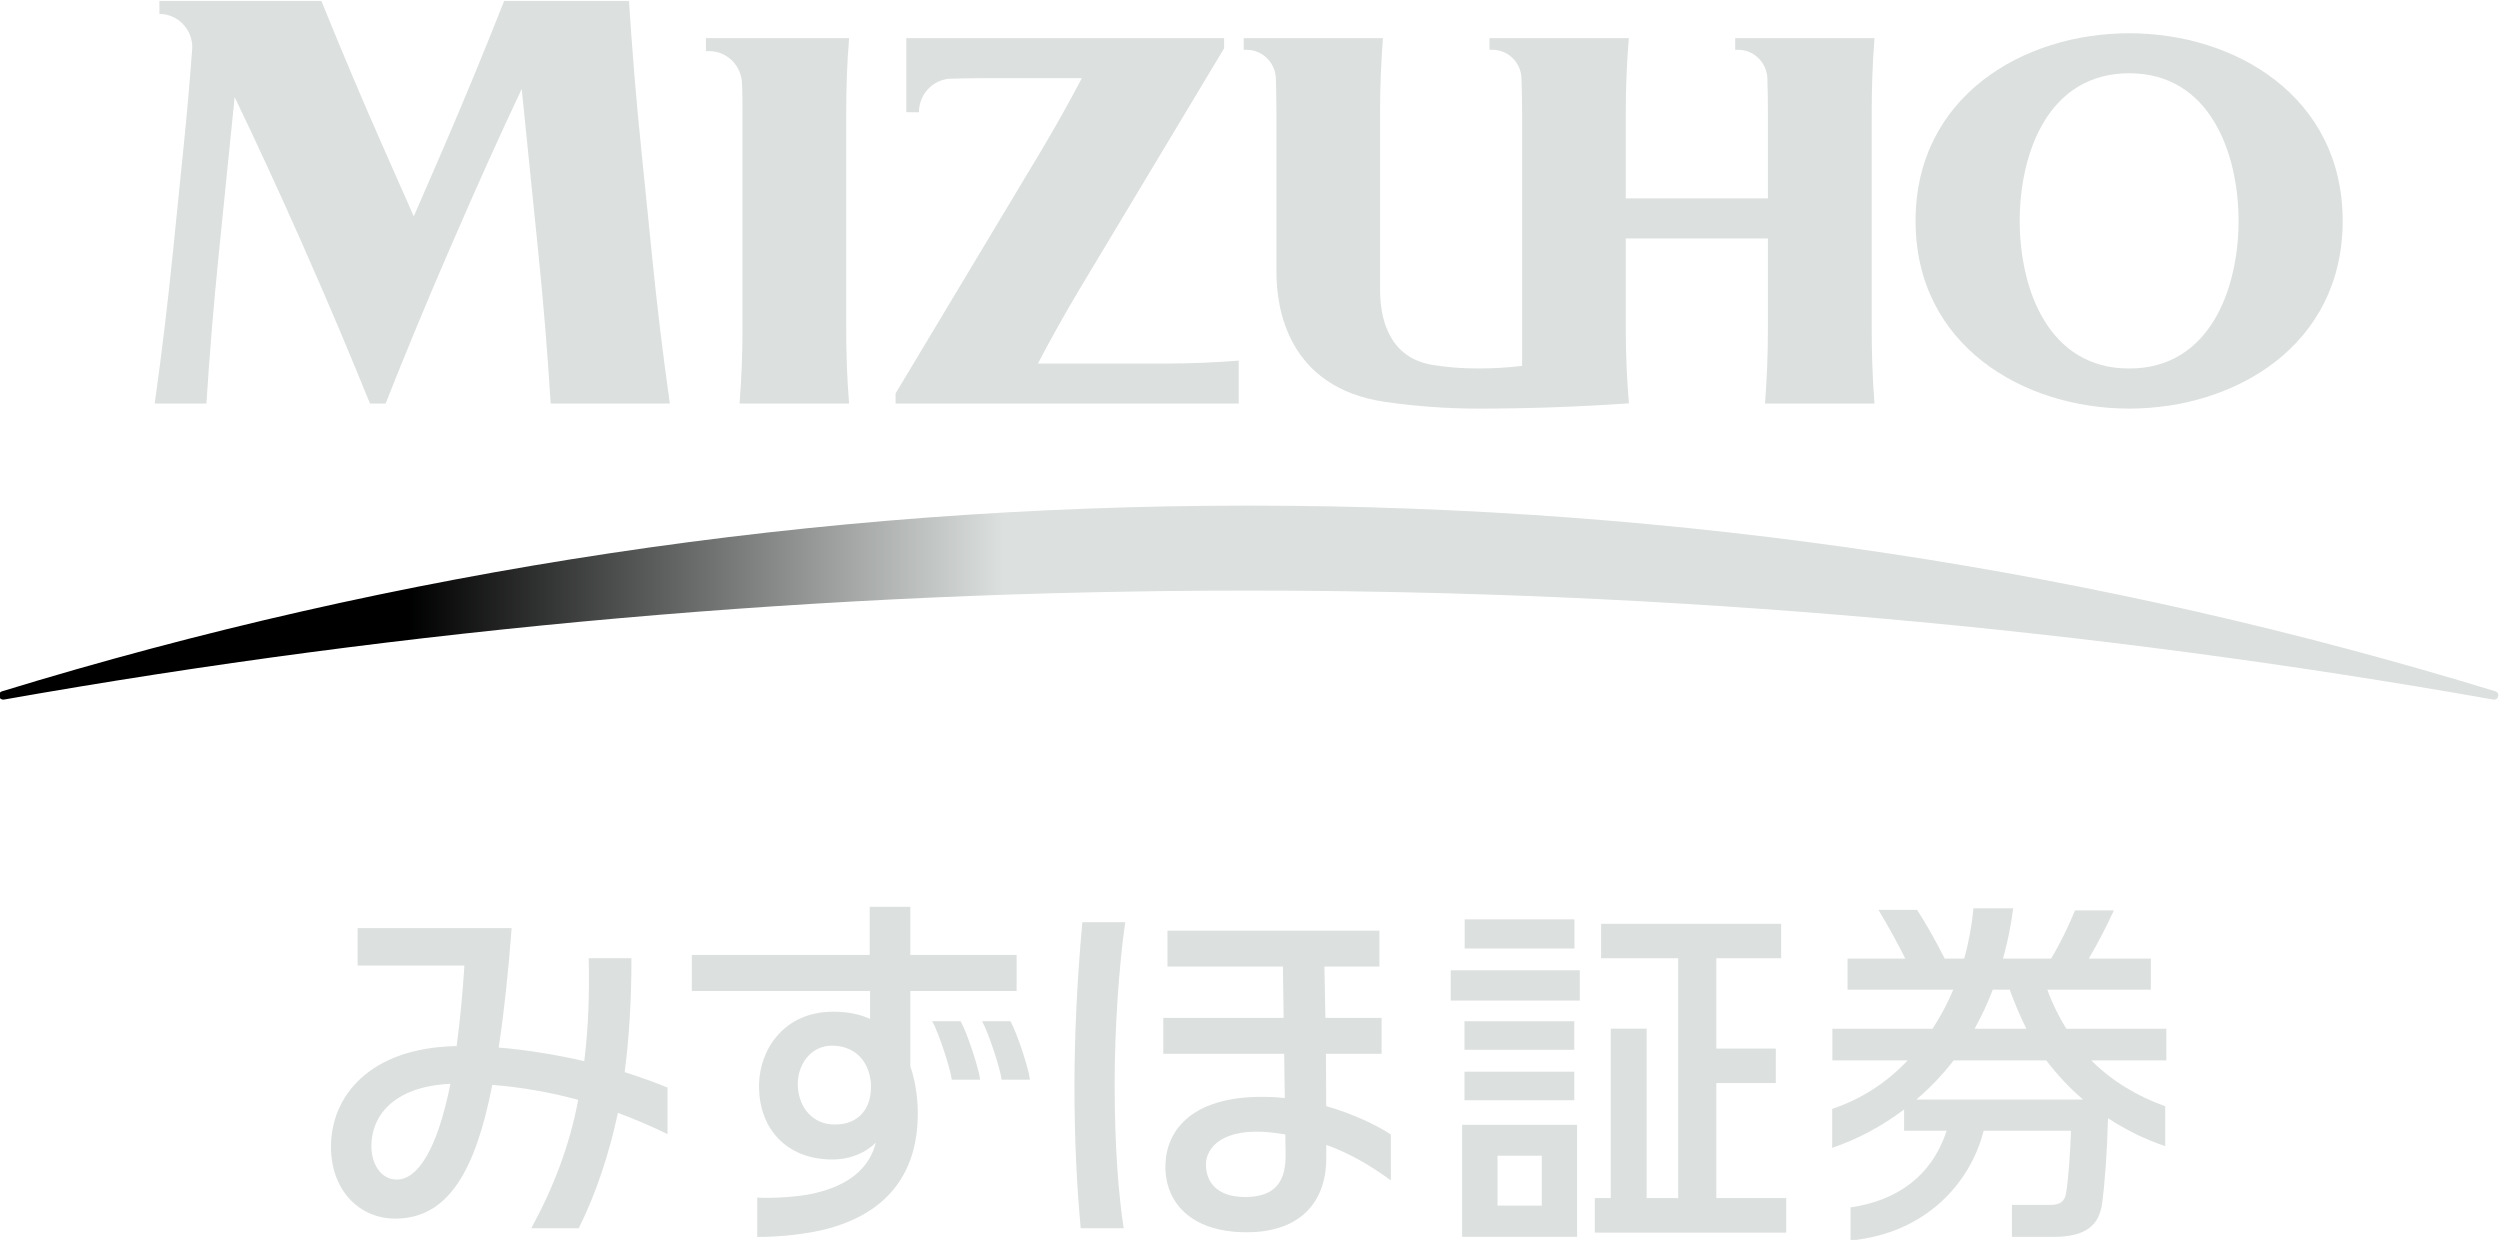 <?xml version="1.0" encoding="UTF-8" standalone="no"?>
<!-- Created with Inkscape (http://www.inkscape.org/) -->

<svg
   version="1.1"
   id="svg220"
   width="259.048"
   height="128.473"
   viewBox="0 0 259.048 128.473"
   sodipodi:docname="MS_J_Vrt2_Bsc_Pos_Mono.ai"
   xmlns:inkscape="http://www.inkscape.org/namespaces/inkscape"
   xmlns:sodipodi="http://sodipodi.sourceforge.net/DTD/sodipodi-0.dtd"
   xmlns="http://www.w3.org/2000/svg"
   xmlns:svg="http://www.w3.org/2000/svg">
  <defs
     id="defs224">
    <clipPath
       clipPathUnits="userSpaceOnUse"
       id="clipPath278">
      <path
         d="M 0,595.276 H 841.89 V 0 H 0 Z"
         id="path276" />
    </clipPath>
    <linearGradient
       x1="0"
       y1="0"
       x2="1"
       y2="0"
       gradientUnits="userSpaceOnUse"
       gradientTransform="matrix(194.287,0,0,-194.287,325.184,255.44)"
       spreadMethod="pad"
       id="linearGradient348">
      <stop
         style="stop-opacity:1;stop-color:#000000"
         offset="0"
         id="stop334" />
      <stop
         style="stop-opacity:1;stop-color:#000000"
         offset="0.008"
         id="stop336" />
      <stop
         style="stop-opacity:1;stop-color:#000000"
         offset="0.15"
         id="stop338" />
      <stop
         style="stop-opacity:1;stop-color:#000000"
         offset="0.164"
         id="stop340" />
      <stop
         style="stop-opacity:1;stop-color:#dce0df"
         offset="0.4"
         id="stop342" />
      <stop
         style="stop-opacity:1;stop-color:#dce0df"
         offset="0.434"
         id="stop344" />
      <stop
         style="stop-opacity:1;stop-color:#dce0df"
         offset="1"
         id="stop346" />
    </linearGradient>
    <clipPath
       clipPathUnits="userSpaceOnUse"
       id="clipPath358">
      <path
         d="M 0,595.276 H 841.89 V 0 H 0 Z"
         id="path356" />
    </clipPath>
  </defs>
  <sodipodi:namedview
     id="namedview222"
     pagecolor="#ffffff"
     bordercolor="#000000"
     borderopacity="0.25"
     inkscape:showpageshadow="2"
     inkscape:pageopacity="0.0"
     inkscape:pagecheckerboard="0"
     inkscape:deskcolor="#d1d1d1"
     showgrid="false"
     inkscape:zoom="3.1679727"
     inkscape:cx="61.237902"
     inkscape:cy="44.50796"
     inkscape:window-width="1920"
     inkscape:window-height="1016"
     inkscape:window-x="0"
     inkscape:window-y="27"
     inkscape:window-maximized="1"
     inkscape:current-layer="g228" />
  <g
     id="g228"
     inkscape:groupmode="layer"
     inkscape:label="Page 1"
     transform="matrix(1.333,0,0,-1.333,-432.85,402.946)">
    <g
       id="g272">
      <g
         id="g274"
         clip-path="url(#clipPath278)">
        <g
           id="g280"
           transform="translate(355.565,210.593)">
          <path
             d="m 0,0 c -1.249,0 -1.978,1.227 -1.978,2.605 0,2.174 1.518,4.613 6.143,4.839 C 3.136,2.258 1.585,0 0,0 m 21.041,7.157 c -0.893,0.366 -2.099,0.802 -3.329,1.192 0.365,2.792 0.535,5.873 0.525,8.86 h -3.322 c 0.066,-2.834 -0.025,-5.4 -0.345,-8.004 -2.19,0.507 -4.469,0.874 -6.648,1.057 0.411,2.74 0.753,5.907 1.003,9.281 H -3.047 V 16.639 H 5.256 C 5.101,14.323 4.903,12.233 4.648,10.378 c -6.85,-0.134 -9.766,-3.965 -9.766,-7.83 0,-3.397 2.212,-5.583 4.996,-5.583 4.086,0 6.225,3.653 7.544,10.394 C 9.625,7.187 11.923,6.792 14.098,6.196 14.091,6.152 14.085,6.112 14.075,6.069 13.424,2.677 12.211,-0.566 10.45,-3.786 h 3.69 c 1.332,2.662 2.335,5.708 3.004,8.771 0.012,0.068 0.025,0.136 0.038,0.203 1.333,-0.499 2.637,-1.055 3.859,-1.652 z"
             style="fill:#dce0df;fill-opacity:1;fill-rule:nonzero;stroke:none"
             id="path282" />
        </g>
        <g
           id="g284"
           transform="translate(400.906,218.359)">
          <path
             d="M 0,0 C -0.063,0.758 -1.008,3.661 -1.515,4.544 H -3.724 C -3.22,3.661 -2.272,0.758 -2.209,0 Z"
             style="fill:#dce0df;fill-opacity:1;fill-rule:nonzero;stroke:none"
             id="path286" />
        </g>
        <g
           id="g288"
           transform="translate(404.779,218.359)">
          <path
             d="M 0,0 C -0.062,0.758 -1.008,3.661 -1.516,4.544 H -3.721 C -3.219,3.661 -2.271,0.758 -2.206,0 Z"
             style="fill:#dce0df;fill-opacity:1;fill-rule:nonzero;stroke:none"
             id="path290" />
        </g>
        <g
           id="g292"
           transform="translate(389.613,214.872)">
          <path
             d="m 0,0 c -1.701,0 -2.794,1.285 -2.877,2.977 -0.076,1.624 0.981,3.152 2.64,3.152 1.643,0 2.813,-1.003 3.034,-2.795 C 2.956,1.19 1.806,0 0,0 m 14.131,10.381 v 2.804 h -8.26 v 3.74 h -3.16 v -3.74 H -11.118 V 10.381 H 2.739 V 8.211 C 1.952,8.567 1.007,8.776 -0.138,8.771 -3.968,8.761 -5.831,5.818 -5.89,3.159 c -0.076,-3.467 2.136,-5.877 5.685,-5.877 1.48,0 2.653,0.567 3.397,1.314 -0.533,-2.064 -2.17,-3.338 -4.81,-3.949 -1.253,-0.286 -3.199,-0.39 -4.415,-0.327 v -3.057 c 1.91,-0.014 3.906,0.256 5.164,0.561 4.805,1.17 7.319,4.248 7.319,9.042 0,0.828 -0.093,2.249 -0.579,3.659 v 5.856 z"
             style="fill:#dce0df;fill-opacity:1;fill-rule:nonzero;stroke:none"
             id="path294" />
        </g>
        <g
           id="g296"
           transform="translate(408.24,217.868)">
          <path
             d="M 0,0 C 0,3.959 0.21,8.271 0.613,12.733 H 3.948 C 3.481,9.522 3.126,4.602 3.126,0.152 c 0,-4.98 0.311,-8.673 0.703,-11.214 H 0.489 C 0.176,-7.76 0,-4.078 0,0"
             style="fill:#dce0df;fill-opacity:1;fill-rule:nonzero;stroke:none"
             id="path298" />
        </g>
        <g
           id="g300"
           transform="translate(424.653,212.592)">
          <path
             d="m 0,0 c 0.027,-2.079 -0.729,-3.355 -3.142,-3.355 -2.305,0 -3.073,1.285 -3.049,2.57 0.024,1.258 1.274,2.843 5.066,2.448 C -0.744,1.622 -0.381,1.567 -0.022,1.51 -0.016,1.016 -0.007,0.513 0,0 M 8.184,1.507 C 7.032,2.252 5.239,3.116 3.155,3.711 3.155,5.23 3.15,6.408 3.135,7.779 h 4.326 v 2.789 H 3.095 C 3.074,11.665 3.05,12.953 3.017,14.559 h 4.274 v 2.789 H -9.181 v -2.789 h 8.973 c 0.016,-0.954 0.034,-2.303 0.055,-3.991 H -9.507 V 7.779 h 9.395 c 0.016,-1.064 0.032,-2.212 0.05,-3.441 -0.316,0.034 -0.632,0.062 -0.949,0.076 -6.29,0.279 -8.257,-2.62 -8.33,-5.244 -0.077,-2.86 1.889,-5.265 6.316,-5.265 4.412,0 6.196,2.604 6.19,5.763 -0.003,0.364 -0.003,0.701 -0.003,1.029 1.811,-0.653 3.4,-1.58 5.022,-2.76 z"
             style="fill:#dce0df;fill-opacity:1;fill-rule:nonzero;stroke:none"
             id="path302" />
        </g>
        <g
           id="g304"
           transform="translate(486.643,216.815)">
          <path
             d="m 0,0 h -12.959 c 1.061,0.904 2.036,1.923 2.901,3.04 h 7.197 C -2.002,1.915 -1.049,0.896 0,0 m -7.017,8.537 h 1.314 c 0.364,-0.992 0.797,-2.042 1.295,-3.034 h -4.026 c 0.542,0.963 1.011,1.976 1.417,3.034 M 6.474,5.503 h -7.776 c -0.591,0.952 -1.102,1.991 -1.473,3.034 h 8.043 v 2.418 H 0.441 c 0.625,1.024 1.4,2.535 1.956,3.747 h -3.024 c -0.435,-1.083 -1.167,-2.619 -1.86,-3.747 h -3.735 c 0.353,1.279 0.624,2.591 0.794,3.909 H -8.52 c -0.124,-1.313 -0.361,-2.625 -0.721,-3.909 h -1.512 c -0.673,1.323 -1.426,2.679 -2.149,3.789 h -3.005 c 0.809,-1.337 1.584,-2.778 2.088,-3.789 h -4.489 V 8.537 h 8.219 C -10.53,7.479 -11.072,6.468 -11.703,5.503 h -7.784 V 3.04 h 5.853 c -1.624,-1.713 -3.541,-2.98 -5.869,-3.77 v -3.025 c 1.976,0.668 3.872,1.684 5.591,2.983 v -1.652 h 3.308 c -1.205,-3.666 -4.014,-5.458 -7.47,-5.961 v -2.575 c 5.885,0.564 9.33,4.503 10.347,8.536 h 6.79 c -0.06,-1.76 -0.202,-3.819 -0.395,-4.908 -0.097,-0.558 -0.442,-0.859 -1.175,-0.859 H -5.53 v -2.485 h 3.225 c 2.525,0 3.561,0.897 3.788,2.62 0.22,1.659 0.384,3.946 0.457,6.604 1.384,-0.909 2.871,-1.643 4.446,-2.172 V -0.52 C 4.21,0.251 2.221,1.455 0.64,3.04 h 5.834 z"
             style="fill:#dce0df;fill-opacity:1;fill-rule:nonzero;stroke:none"
             id="path306" />
        </g>
        <path
           d="m 441.127,212.447 h 3.439 v -3.878 h -3.439 z m -2.752,-6.306 h 8.938 v 8.709 h -8.938 z"
           style="fill:#dce0df;fill-opacity:1;fill-rule:nonzero;stroke:none"
           id="path308" />
        <path
           d="m 437.489,224.506 h 10.033 v 2.355 h -10.033 z"
           style="fill:#dce0df;fill-opacity:1;fill-rule:nonzero;stroke:none"
           id="path310" />
        <path
           d="m 447.095,222.9 h -8.537 v -2.22 h 8.537 z"
           style="fill:#dce0df;fill-opacity:1;fill-rule:nonzero;stroke:none"
           id="path312" />
        <path
           d="m 447.107,230.82 h -8.534 v -2.267 h 8.534 z"
           style="fill:#dce0df;fill-opacity:1;fill-rule:nonzero;stroke:none"
           id="path314" />
        <path
           d="m 438.559,216.757 h 8.538 v 2.222 h -8.538 z"
           style="fill:#dce0df;fill-opacity:1;fill-rule:nonzero;stroke:none"
           id="path316" />
        <g
           id="g318"
           transform="translate(458.137,209.154)">
          <path
             d="m 0,0 v 8.941 h 4.622 v 2.68 H 0 v 7.02 h 5.037 v 2.681 H -8.96 v -2.681 h 5.993 V 0 h -2.451 v 13.169 h -2.79 V 0 h -1.24 V -2.682 H 5.432 V 0 Z"
             style="fill:#dce0df;fill-opacity:1;fill-rule:nonzero;stroke:none"
             id="path320" />
        </g>
      </g>
    </g>
    <g
       id="g322">
      <g
         id="g324">
        <g
           id="g330">
          <g
             id="g332">
            <path
               d="m 324.875,248.546 c -0.176,-0.048 -0.277,-0.237 -0.223,-0.405 v 0 c 0.041,-0.168 0.207,-0.263 0.371,-0.237 v 0 c 31.417,5.558 63.751,8.472 96.76,8.472 v 0 c 33.015,0 65.353,-2.914 96.754,-8.472 v 0 c 0.176,-0.026 0.33,0.069 0.367,0.237 v 0 c 0.064,0.168 -0.037,0.357 -0.208,0.405 v 0 c -30.654,9.39 -63.19,14.436 -96.913,14.436 v 0 c -33.724,0 -66.263,-5.046 -96.908,-14.436"
               style="fill:url(#linearGradient348);stroke:none"
               id="path350" />
          </g>
        </g>
      </g>
    </g>
    <g
       id="g352">
      <g
         id="g354"
         clip-path="url(#clipPath358)">
        <g
           id="g360"
           transform="translate(363.908,302.21)">
          <path
             d="m 0,0 c -1.518,-3.841 -3.11,-7.708 -4.788,-11.593 l -2.237,-5.149 -2.275,5.149 c -1.721,3.885 -3.35,7.752 -4.906,11.593 h -12.592 v -1.007 c 1.406,0 2.551,-1.161 2.557,-2.602 -0.197,-2.655 -0.426,-5.31 -0.703,-7.984 l -0.821,-8.105 c -0.394,-3.884 -0.857,-7.753 -1.401,-11.596 h 4.022 c 0.246,3.843 0.565,7.712 0.958,11.596 l 1.237,12.225 c 1.784,-3.716 3.505,-7.458 5.167,-11.205 l 0.447,-1.026 c 1.721,-3.878 3.345,-7.747 4.905,-11.59 h 1.215 c 1.519,3.843 3.122,7.712 4.8,11.596 l 0.724,1.659 c 1.62,3.747 3.308,7.487 5.055,11.203 l 1.305,-12.868 c 0.394,-3.878 0.709,-7.747 0.948,-11.59 h 9.263 c -0.543,3.843 -1.012,7.712 -1.396,11.596 l -0.82,8.105 C 10.265,-7.708 9.951,-3.841 9.705,0 Z"
             style="fill:#dce0df;fill-opacity:1;fill-rule:nonzero;stroke:none"
             id="path362" />
        </g>
        <g
           id="g364"
           transform="translate(405.399,274.024)">
          <path
             d="m 0,0 c 1.007,1.928 2.093,3.856 3.249,5.804 l 11.224,18.698 v 0.794 h -24.705 v -5.758 l 0.985,-0.003 c 0,1.383 1.055,2.515 2.392,2.606 0.761,0.02 1.523,0.04 2.295,0.04 H 3.414 C 2.423,20.297 1.363,18.406 0.234,16.507 L -11.063,-2.319 V -3.108 H 15.612 V 0.229 C 13.727,0.08 11.825,0 9.929,0 Z"
             style="fill:#dce0df;fill-opacity:1;fill-rule:nonzero;stroke:none"
             id="path366" />
        </g>
        <g
           id="g368"
           transform="translate(451.096,270.915)">
          <path
             d="M 0,0 C 0.08,0.011 0.17,0.014 0.245,0.019 0.085,1.939 0,3.859 0,5.796 v 7.036 H 11.048 V 5.796 C 11.048,3.852 10.973,1.92 10.823,0 h 8.513 c -0.154,1.92 -0.219,3.852 -0.219,5.796 v 16.806 c 0,1.938 0.065,3.877 0.219,5.803 H 8.507 v -0.906 h 0.234 c 1.204,0 2.179,-0.956 2.264,-2.162 0.032,-0.906 0.043,-1.822 0.043,-2.735 V 15.948 H 0 v 6.654 c 0,1.938 0.08,3.877 0.239,5.803 h -10.834 v -0.906 h 0.224 c 1.204,0 2.183,-0.945 2.259,-2.146 0.037,-0.916 0.052,-1.838 0.052,-2.751 V 2.93 c -1.107,-0.133 -2.253,-0.205 -3.414,-0.205 -1.256,0 -2.476,0.095 -3.68,0.303 -3.409,0.64 -3.943,3.827 -3.943,5.812 v 13.924 c 0,1.891 0.076,3.766 0.219,5.641 h -10.823 v -0.906 h 0.228 c 1.199,0 2.184,-0.943 2.27,-2.146 0.026,-0.916 0.048,-1.838 0.048,-2.751 V 10.201 c 0,-2.803 0.884,-8.96 8.442,-10.073 2.365,-0.338 4.783,-0.52 7.239,-0.52 3.862,0 7.687,0.134 11.474,0.392"
             style="fill:#dce0df;fill-opacity:1;fill-rule:nonzero;stroke:none"
             id="path370" />
        </g>
        <g
           id="g372"
           transform="translate(498.733,285.11)">
          <path
             d="m 0,0 c -0.011,5.273 -2.216,11.479 -8.502,11.479 -6.307,0 -8.507,-6.206 -8.512,-11.479 0.005,-5.263 2.205,-11.471 8.512,-11.471 6.286,0 8.491,6.208 8.502,11.471 m 8.091,0 v 0 c 0,-9.676 -8.353,-14.587 -16.593,-14.587 -8.245,0 -16.608,4.911 -16.608,14.587 0,9.674 8.363,14.59 16.608,14.59 8.24,0 16.593,-4.916 16.593,-14.59"
             style="fill:#dce0df;fill-opacity:1;fill-rule:nonzero;stroke:none"
             id="path374" />
        </g>
        <g
           id="g376"
           transform="translate(390.499,293.517)">
          <path
             d="m 0,0 c 0,1.938 0.064,3.877 0.225,5.803 h -11.134 v -1.01 h 0.256 c 1.417,0 2.557,-1.171 2.557,-2.617 C -8.069,1.456 -8.064,0.729 -8.064,0 v -16.806 c 0,-1.944 -0.075,-3.876 -0.229,-5.796 H 0.225 C 0.064,-20.682 0,-18.75 0,-16.806 Z"
             style="fill:#dce0df;fill-opacity:1;fill-rule:nonzero;stroke:none"
             id="path378" />
        </g>
      </g>
    </g>
  </g>
</svg>
